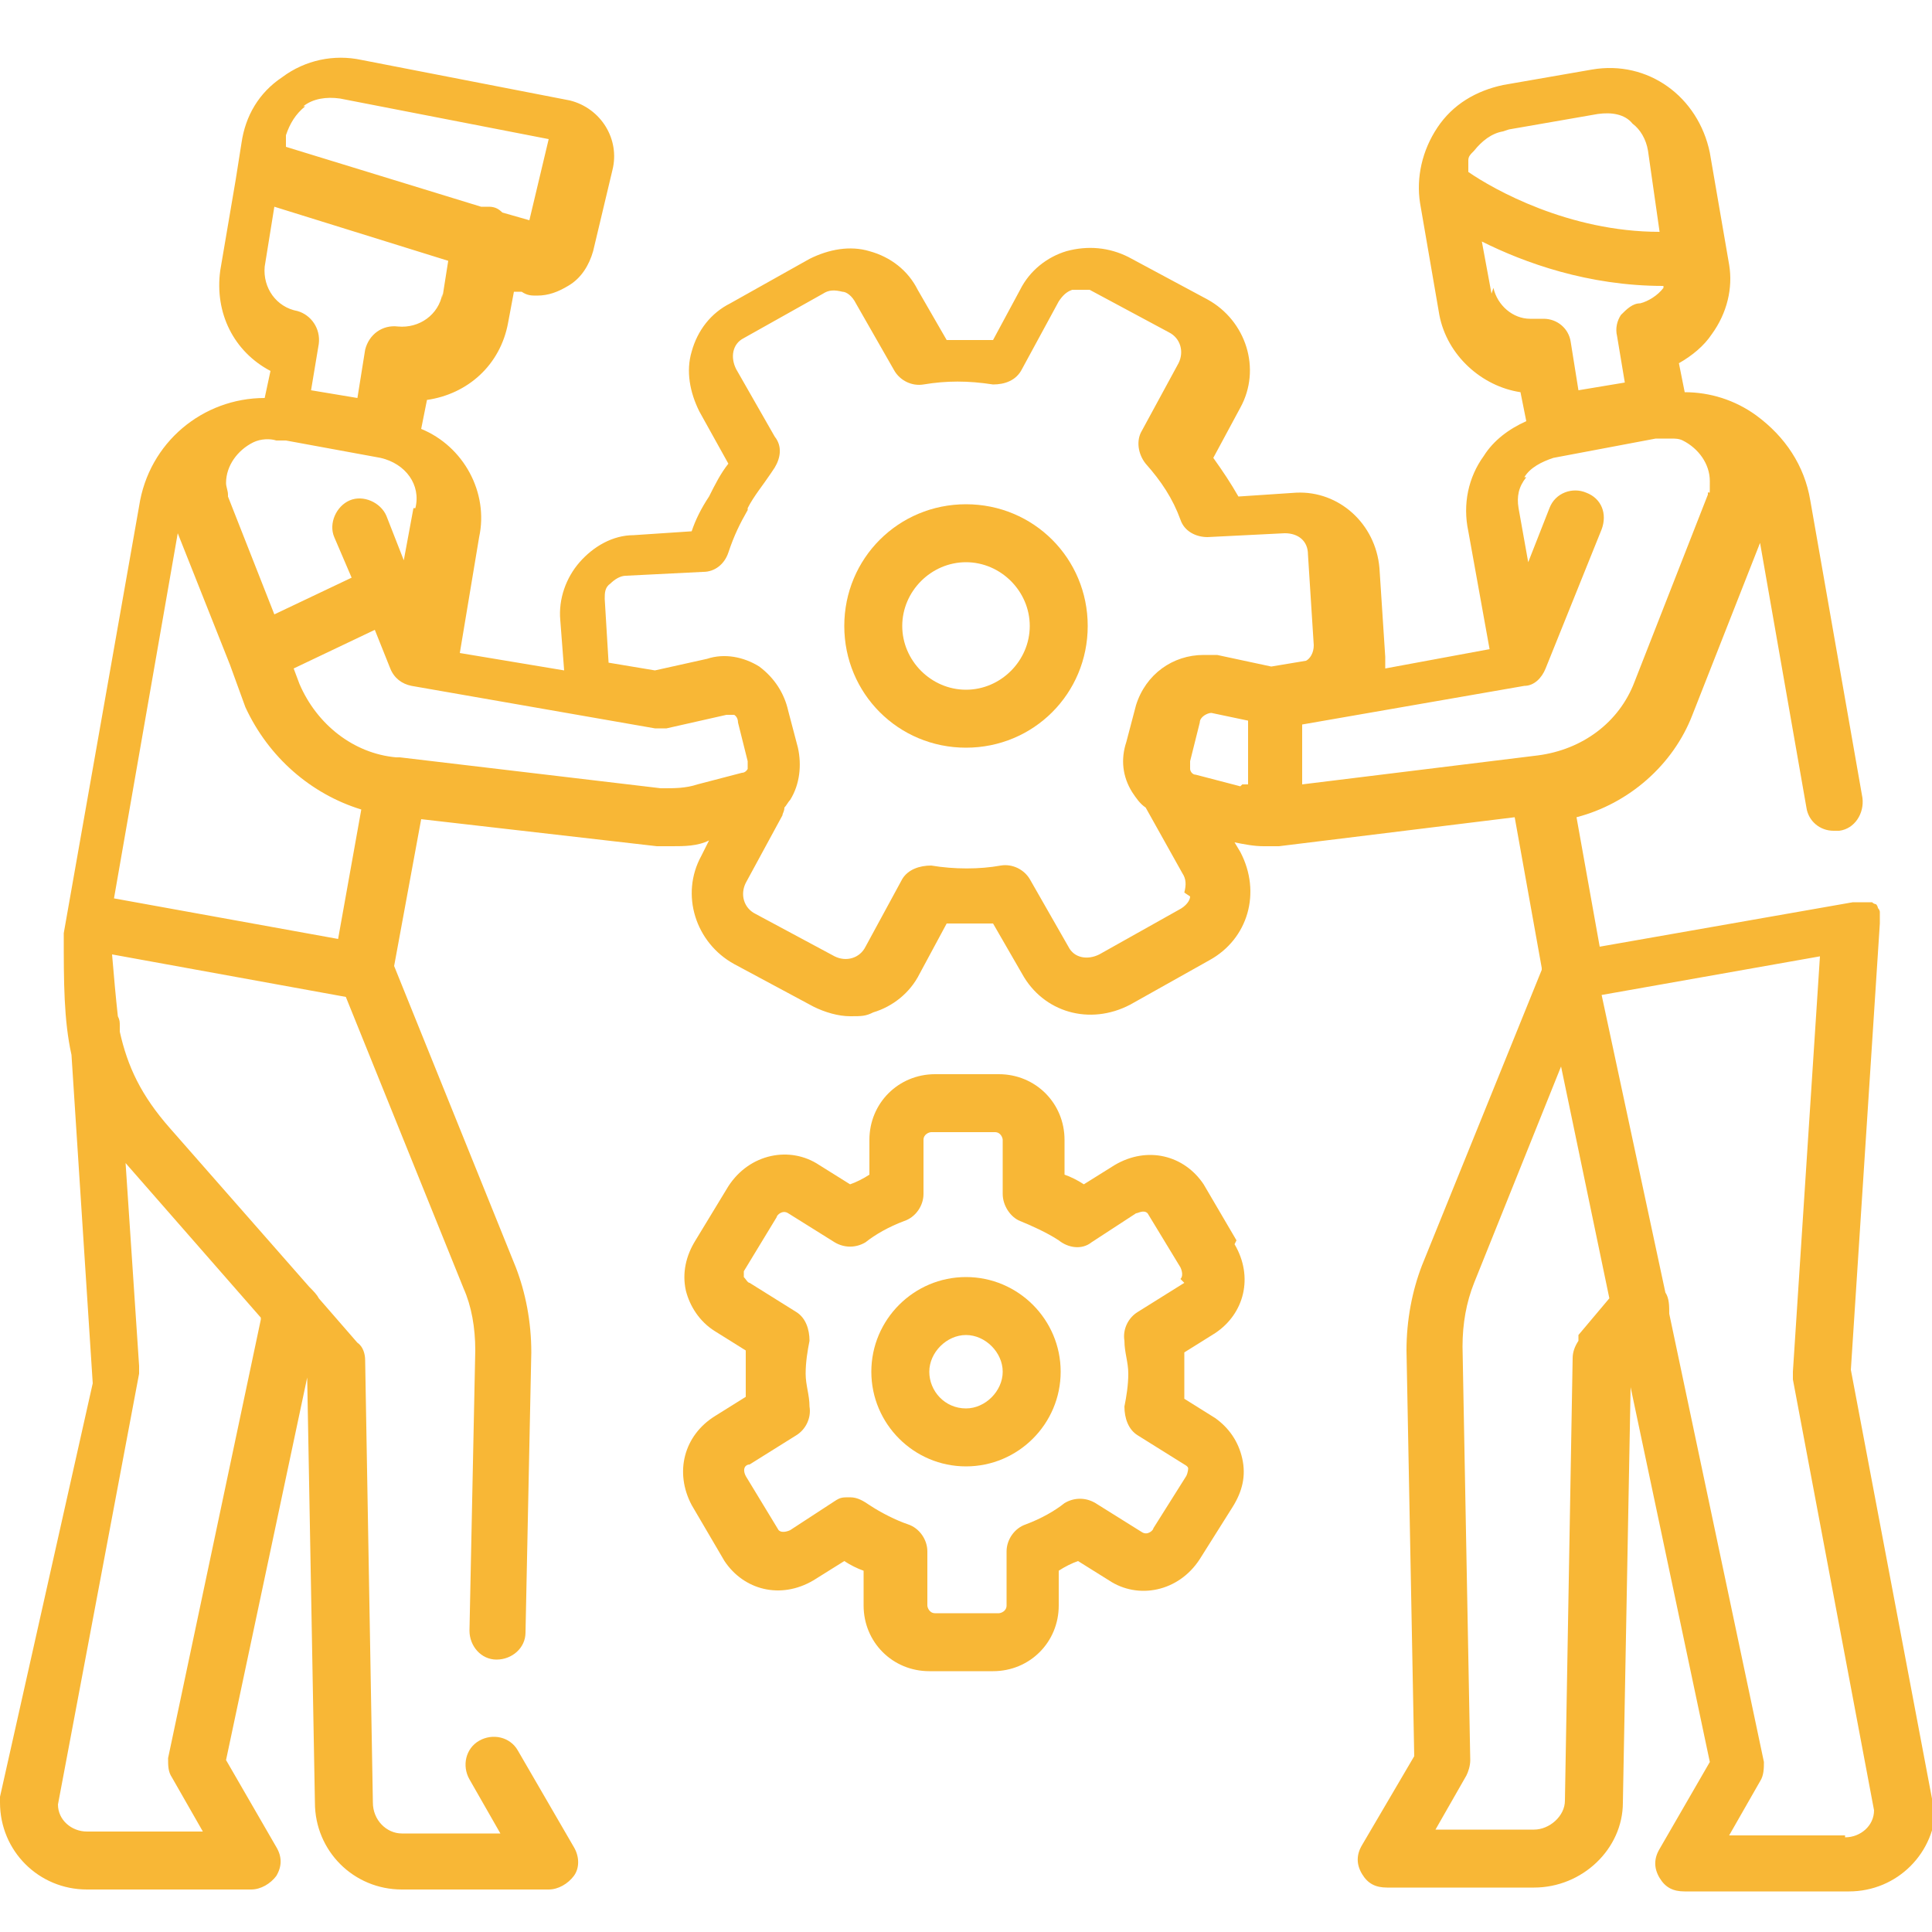 <?xml version="1.0" encoding="UTF-8"?>
<svg xmlns="http://www.w3.org/2000/svg" id="Layer_1" data-name="Layer 1" version="1.1" viewBox="0 0 100 100">
  <defs>
    <style>
      .cls-1 {
        fill: #f8b736;
        stroke-width: 0px;
      }
    </style>
  </defs>
  <path class="cls-1" d="M64,64.2l-1.7-2.9c-1-1.5-2.9-2-4.6-1l-1.6,1c-.3-.2-.7-.4-1-.5v-1.8c0-1.9-1.5-3.4-3.4-3.4h-3.3c-1.9,0-3.4,1.5-3.4,3.4v1.8c-.3.2-.7.4-1,.5l-1.6-1c-1.5-1-3.6-.6-4.7,1.1l-1.7,2.8c-.5.8-.7,1.7-.5,2.6.2.8.7,1.6,1.5,2.1l1.6,1c0,.4,0,.8,0,1.2s0,.8,0,1.2l-1.6,1c-1.6,1-2.1,2.9-1.2,4.6l1.7,2.9c1,1.5,2.9,2,4.6,1l1.6-1c.3.2.7.4,1,.5v1.8c0,1.9,1.5,3.4,3.4,3.4h3.3c1.9,0,3.4-1.5,3.4-3.4v-1.8c.3-.2.7-.4,1-.5l1.6,1c1.5,1,3.6.6,4.7-1.1l1.7-2.7c.5-.8.7-1.6.5-2.5-.2-.9-.7-1.6-1.4-2.1,0,0,0,0,0,0l-1.6-1c0-.4,0-.8,0-1.2s0-.8,0-1.2l1.6-1c1.5-1,2-2.9,1-4.6ZM61.3,66.4l-2.4,1.5c-.5.3-.8.9-.7,1.5,0,.6.2,1.1.2,1.7s-.1,1.2-.2,1.7c0,.6.2,1.2.7,1.5l2.4,1.5c0,0,.2.1.2.2,0,0,0,.2-.1.4l-1.7,2.7c0,.1-.3.4-.6.2l-2.4-1.5c-.5-.3-1.1-.3-1.6,0-.5.4-1.2.8-2,1.1-.6.2-1,.8-1,1.4v2.8c0,.3-.3.4-.4.4h-3.3c-.3,0-.4-.3-.4-.4v-2.8c0-.6-.4-1.2-1-1.4-.6-.2-1.4-.6-2-1-.3-.2-.6-.4-1-.4s-.5,0-.8.2l-2.3,1.5c0,0-.4.2-.6,0l-1.7-2.8c-.2-.4,0-.6.2-.6l2.4-1.5c.5-.3.8-.9.7-1.5,0-.6-.2-1.1-.2-1.7s.1-1.2.2-1.7c0-.6-.2-1.2-.7-1.5l-2.4-1.5c-.1,0-.2-.2-.3-.3,0,0,0-.1,0-.3l1.7-2.8c0-.1.3-.4.6-.2l2.4,1.5c.5.3,1.1.3,1.6,0,.5-.4,1.2-.8,2-1.1.6-.2,1-.8,1-1.4v-2.8c0-.3.3-.4.4-.4h3.3c.3,0,.4.3.4.4v2.8c0,.6.4,1.2.9,1.4s1.4.6,2,1c.5.4,1.2.5,1.7.1l2.3-1.5c.1,0,.4-.2.6,0l1.7,2.8c0,0,.2.4,0,.6Z"></path>
  <path class="cls-1" d="M50,66.1c-2.7,0-4.9,2.2-4.9,4.9s2.2,4.9,4.9,4.9,4.9-2.2,4.9-4.9-2.2-4.9-4.9-4.9ZM50,72.9c-1.1,0-1.9-.9-1.9-1.9s.9-1.9,1.9-1.9,1.9.9,1.9,1.9-.9,1.9-1.9,1.9Z"></path>
  <path class="cls-1" d="M50,26.1c-3.5,0-6.3,2.8-6.3,6.3s2.8,6.3,6.3,6.3,6.3-2.8,6.3-6.3-2.8-6.3-6.3-6.3ZM50,35.7c-1.8,0-3.3-1.5-3.3-3.3s1.5-3.3,3.3-3.3,3.3,1.5,3.3,3.3-1.5,3.3-3.3,3.3Z"></path>
  <path class="cls-1" d="M100,93.1l-4.2-22.2,1.5-23.1s0,0,0,0c0,0,0-.2,0-.3,0,0,0,0,0,0,0,0,0,0,0,0,0-.1,0-.2,0-.3,0,0,0,0,0,0,0,0,0-.1-.1-.2,0,0,0,0,0,0,0,0,0-.1-.1-.2,0,0,0,0,0,0,0,0,0,0,0,0,0,0-.1,0-.2-.1,0,0,0,0-.1,0,0,0-.1,0-.2,0,0,0,0,0-.1,0,0,0-.1,0-.2,0,0,0,0,0-.1,0-.1,0-.2,0-.3,0l-13.1,2.3-1.2-6.7c2.7-.7,5-2.7,6-5.3l3.5-8.9,2.4,13.7c.1.7.7,1.2,1.4,1.2s.2,0,.3,0c.8-.1,1.3-.9,1.2-1.7l-2.7-15.4c-.3-1.8-1.3-3.3-2.8-4.4-1.1-.8-2.4-1.2-3.7-1.2l-.3-1.5c.7-.4,1.3-.9,1.7-1.5.8-1.1,1.1-2.4.9-3.6l-1-5.8c-.6-2.9-3.2-4.8-6.1-4.3l-4.6.8c-1.4.3-2.6,1-3.4,2.2-.8,1.2-1.1,2.6-.9,3.9l1,5.8c.4,2.1,2.2,3.7,4.2,4l.3,1.5c-.9.4-1.7,1-2.2,1.8-.8,1.1-1.1,2.5-.8,3.9l1.1,6.1-5.4,1c0-.2,0-.4,0-.6l-.3-4.6c-.2-2.3-2.1-4-4.3-3.9l-3,.2c-.4-.7-.8-1.3-1.3-2l1.4-2.6c1.1-2,.3-4.5-1.7-5.6l-4.1-2.2c-1-.5-2.1-.6-3.2-.3-1,.3-1.9,1-2.4,2l-1.4,2.6c-.8,0-1.6,0-2.4,0l-1.5-2.6c-.5-1-1.4-1.7-2.5-2-1-.3-2.1-.1-3.1.4l-4.1,2.3c-1,.5-1.7,1.4-2,2.5-.3,1-.1,2.1.4,3.1l1.5,2.7c-.4.5-.7,1.1-1,1.7-.4.6-.7,1.2-.9,1.8l-3,.2c-1.1,0-2.1.6-2.8,1.4-.7.8-1.1,1.9-1,3l.2,2.6-5.4-.9,1-6c.5-2.3-.8-4.7-3-5.6l.3-1.5c2.1-.3,3.8-1.8,4.2-4l.3-1.6h.4c.3.2.5.2.8.2.6,0,1.1-.2,1.6-.5.7-.4,1.1-1.1,1.3-1.8l1-4.2c.4-1.6-.6-3.2-2.2-3.6l-10.8-2.1c-1.4-.3-2.9,0-4.1.9-1.2.8-1.9,2-2.1,3.4l-.3,1.9s0,0,0,0l-.8,4.7c-.3,2.2.7,4.2,2.6,5.2l-.3,1.4c-3.2,0-6,2.3-6.5,5.6l-3.9,22.1c0,0,0,.1,0,.2,0,0,0,0,0,0,0,2.3,0,4.3.4,6.1l1.1,17L0,93c0,0,0,.2,0,.3,0,2.5,2,4.5,4.5,4.5h8.5c.5,0,1-.3,1.3-.7.3-.5.3-1,0-1.5l-2.6-4.5,4.2-19.8.4,22c0,2.5,2,4.5,4.5,4.5h7.6c.5,0,1-.3,1.3-.7s.3-1,0-1.5l-2.9-5c-.4-.7-1.3-.9-2-.5-.7.4-.9,1.3-.5,2l1.6,2.8h-5.1c-.8,0-1.5-.7-1.5-1.6l-.4-22.9c0-.3-.1-.7-.4-.9l-2-2.3c-.1-.2-.3-.4-.5-.6l-7.2-8.2c-1.5-1.7-2.2-3.2-2.6-5v-.3c0-.2,0-.3-.1-.5-.1-.9-.2-2-.3-3.2l12.1,2.2,6.1,15.1c.4.9.6,2,.6,3.2l-.3,14.5c0,.8.6,1.5,1.4,1.5.8,0,1.5-.6,1.5-1.4l.3-14.5c0-1.6-.3-3.1-.8-4.4l-6.3-15.6,1.4-7.6,12.2,1.4c.3,0,.5,0,.8,0,.6,0,1.3,0,1.9-.3l-.4.8c-1.1,2-.3,4.5,1.7,5.6l4.1,2.2c.6.3,1.3.5,1.9.5s.8,0,1.2-.2c1-.3,1.9-1,2.4-2l1.4-2.6c.8,0,1.6,0,2.4,0l1.5,2.6c1.1,2,3.5,2.7,5.6,1.6l4.1-2.3c2-1.1,2.7-3.5,1.6-5.6l-.3-.5c.5.1,1,.2,1.5.2s0,0,0,0c0,0,0,0,0,0,.3,0,.5,0,.8,0l12.2-1.5,1.4,7.8s0,0,0,.1l-6.2,15.3c-.5,1.3-.8,2.8-.8,4.4l.4,21-2.7,4.6c-.3.5-.3,1,0,1.5s.7.7,1.3.7h7.6c2.5,0,4.6-2,4.6-4.4l.4-21.5,4.1,19.4-2.6,4.5c-.3.5-.3,1,0,1.5s.7.7,1.3.7h8.5c2.5,0,4.5-2,4.5-4.5s0-.2,0-.3ZM78.1,6.7l4.6-.8c.7-.1,1.4,0,1.8.5.4.3.7.8.8,1.4l.6,4.2c-4.7,0-8.6-2.2-9.9-3.1,0,0,0,0,0,0,0-.2,0-.3,0-.5,0,0,0,0,0-.1,0-.2.1-.3.3-.5.4-.5.9-.9,1.5-1ZM77.2,15.2l-.5-2.7c2.2,1.1,5.5,2.3,9.4,2.3,0,0,0,0,0,.1-.3.4-.8.7-1.2.8-.4,0-.7.3-1,.6-.2.3-.3.7-.2,1.1l.4,2.4-2.4.4-.4-2.5c-.1-.7-.7-1.2-1.4-1.2s-.5,0-.7,0c-.9,0-1.7-.7-1.9-1.6ZM78.9,24.7c.3-.5.9-.8,1.5-1l5.3-1h.2c0,0,.2,0,.2,0,.1,0,.3,0,.4,0,.2,0,.4,0,.6.1.8.4,1.4,1.2,1.4,2.1s0,.5-.1.6c0,0,0,0,0,.1l-3.8,9.7c-.8,2.1-2.7,3.5-5,3.8l-12.2,1.5v-3.1l11.5-2c.5,0,.9-.4,1.1-.9l2.9-7.2c.3-.8,0-1.6-.8-1.9-.7-.3-1.6,0-1.9.8l-1.1,2.8-.5-2.8c-.1-.6,0-1.1.4-1.6ZM64.2,40.7l-2.3-.6c-.2,0-.3-.2-.3-.3,0,0,0-.2,0-.4l.5-2c0-.3.4-.5.6-.5l1.9.4v3.3c0,0-.2,0-.3,0ZM21.4,26.3l-.5,2.7-.9-2.3c-.3-.7-1.2-1.1-1.9-.8-.7.3-1.1,1.2-.8,1.9l.9,2.1-4,1.9-2.4-6.1s0,0,0-.1c0-.2-.1-.4-.1-.6,0-.9.6-1.7,1.4-2.1.4-.2.9-.2,1.2-.1.2,0,.3,0,.5,0l4.9.9c1.3.3,2.1,1.4,1.8,2.6ZM22.9,15.2c-.2,1.1-1.2,1.8-2.3,1.7-.8-.1-1.5.4-1.7,1.2l-.4,2.5-2.4-.4.4-2.4c.1-.8-.4-1.5-1.1-1.7-1.1-.2-1.8-1.2-1.7-2.3l.5-3.1,9,2.8-.3,1.9ZM15.7,5.5c.5-.4,1.2-.5,1.9-.4l10.8,2.1-1,4.2s0,0,0,0l-1.4-.4c-.2-.2-.4-.3-.7-.3-.1,0-.3,0-.4,0l-10.1-3.1s0,0,0-.1v-.5c.2-.6.5-1.1,1-1.5ZM9.2,27.6l2.7,6.8.8,2.2c1.2,2.6,3.4,4.5,6,5.3l-1.2,6.7-11.6-2.1,3.3-18.9ZM13.5,68.3l-4.8,22.7c0,.4,0,.7.2,1l1.6,2.8h-6c-.8,0-1.5-.6-1.5-1.4l4.2-22.3c0-.1,0-.2,0-.4l-.7-10.5,7,8ZM34.2,40.8l-13.5-1.6s0,0,0,0c0,0-.1,0-.2,0-2.2-.2-4.1-1.7-5-3.8l-.3-.8,4.2-2,.8,2c.2.5.6.8,1.1.9l12.6,2.2c.2,0,.4,0,.6,0l3.1-.7c.2,0,.3,0,.4,0,0,0,.2.1.2.4l.5,2c0,.2,0,.3,0,.4,0,0-.1.2-.3.2l-2.3.6c-.6.2-1.2.2-1.7.2ZM61.6,46.4c0,.2-.2.5-.6.7l-4.1,2.3c-.6.3-1.3.2-1.6-.4l-2-3.5c-.3-.5-.9-.8-1.5-.7-1.1.2-2.4.2-3.6,0-.6,0-1.2.2-1.5.7l-1.9,3.5c-.3.6-1,.8-1.6.5l-4.1-2.2c-.6-.3-.8-1-.5-1.6l1.9-3.5c0-.1.1-.2.1-.4.1-.1.2-.3.3-.4.5-.8.6-1.8.4-2.7l-.5-1.9c-.2-.9-.7-1.7-1.5-2.3-.8-.5-1.8-.7-2.7-.4l-2.7.6-2.4-.4-.2-3.3c0-.3,0-.6.3-.8.2-.2.5-.4.8-.4l4-.2c.6,0,1.1-.4,1.3-1,.3-.9.6-1.5,1-2.2,0,0,0,0,0-.1.3-.6.8-1.2,1.2-1.8l.2-.3c.3-.5.4-1.1,0-1.6l-2-3.5c-.3-.6-.2-1.3.4-1.6l4.1-2.3c.3-.2.6-.2,1-.1.2,0,.5.2.7.6l2,3.5c.3.5.9.8,1.5.7,1.2-.2,2.3-.2,3.6,0,.6,0,1.2-.2,1.5-.8l1.9-3.5c.2-.3.4-.5.7-.6.3,0,.6,0,.9,0l4.1,2.2c.6.3.8,1,.5,1.6l-1.9,3.5c-.3.5-.2,1.2.2,1.7.8.9,1.4,1.8,1.8,2.9.2.6.8.9,1.4.9l4-.2c.7,0,1.2.4,1.2,1.1l.3,4.7c0,.4-.2.7-.4.8,0,0,0,0,0,0l-1.8.3-2.8-.6c-.2,0-.5,0-.7,0-1.6,0-3,1-3.5,2.6l-.5,1.9c-.3.9-.2,1.8.3,2.6.2.3.4.6.7.8l1.9,3.4c.2.3.2.6.1,1ZM81.7,69.4c-.2.3-.3.6-.3.9l-.4,22.9c0,.8-.8,1.5-1.6,1.5h-5.1l1.6-2.8c.1-.2.2-.5.2-.8l-.4-21.4c0-1.2.2-2.3.6-3.3l4.5-11.2,2.5,12-1.6,1.9ZM95.5,95h-6l1.6-2.8c.2-.3.2-.7.2-1l-4.9-23.2c0-.4,0-.8-.2-1.1l-3.3-15.4,11.3-2-1.4,21.5c0,.1,0,.2,0,.4l4.2,22.3c0,.8-.7,1.4-1.5,1.4Z"></path>
</svg>
